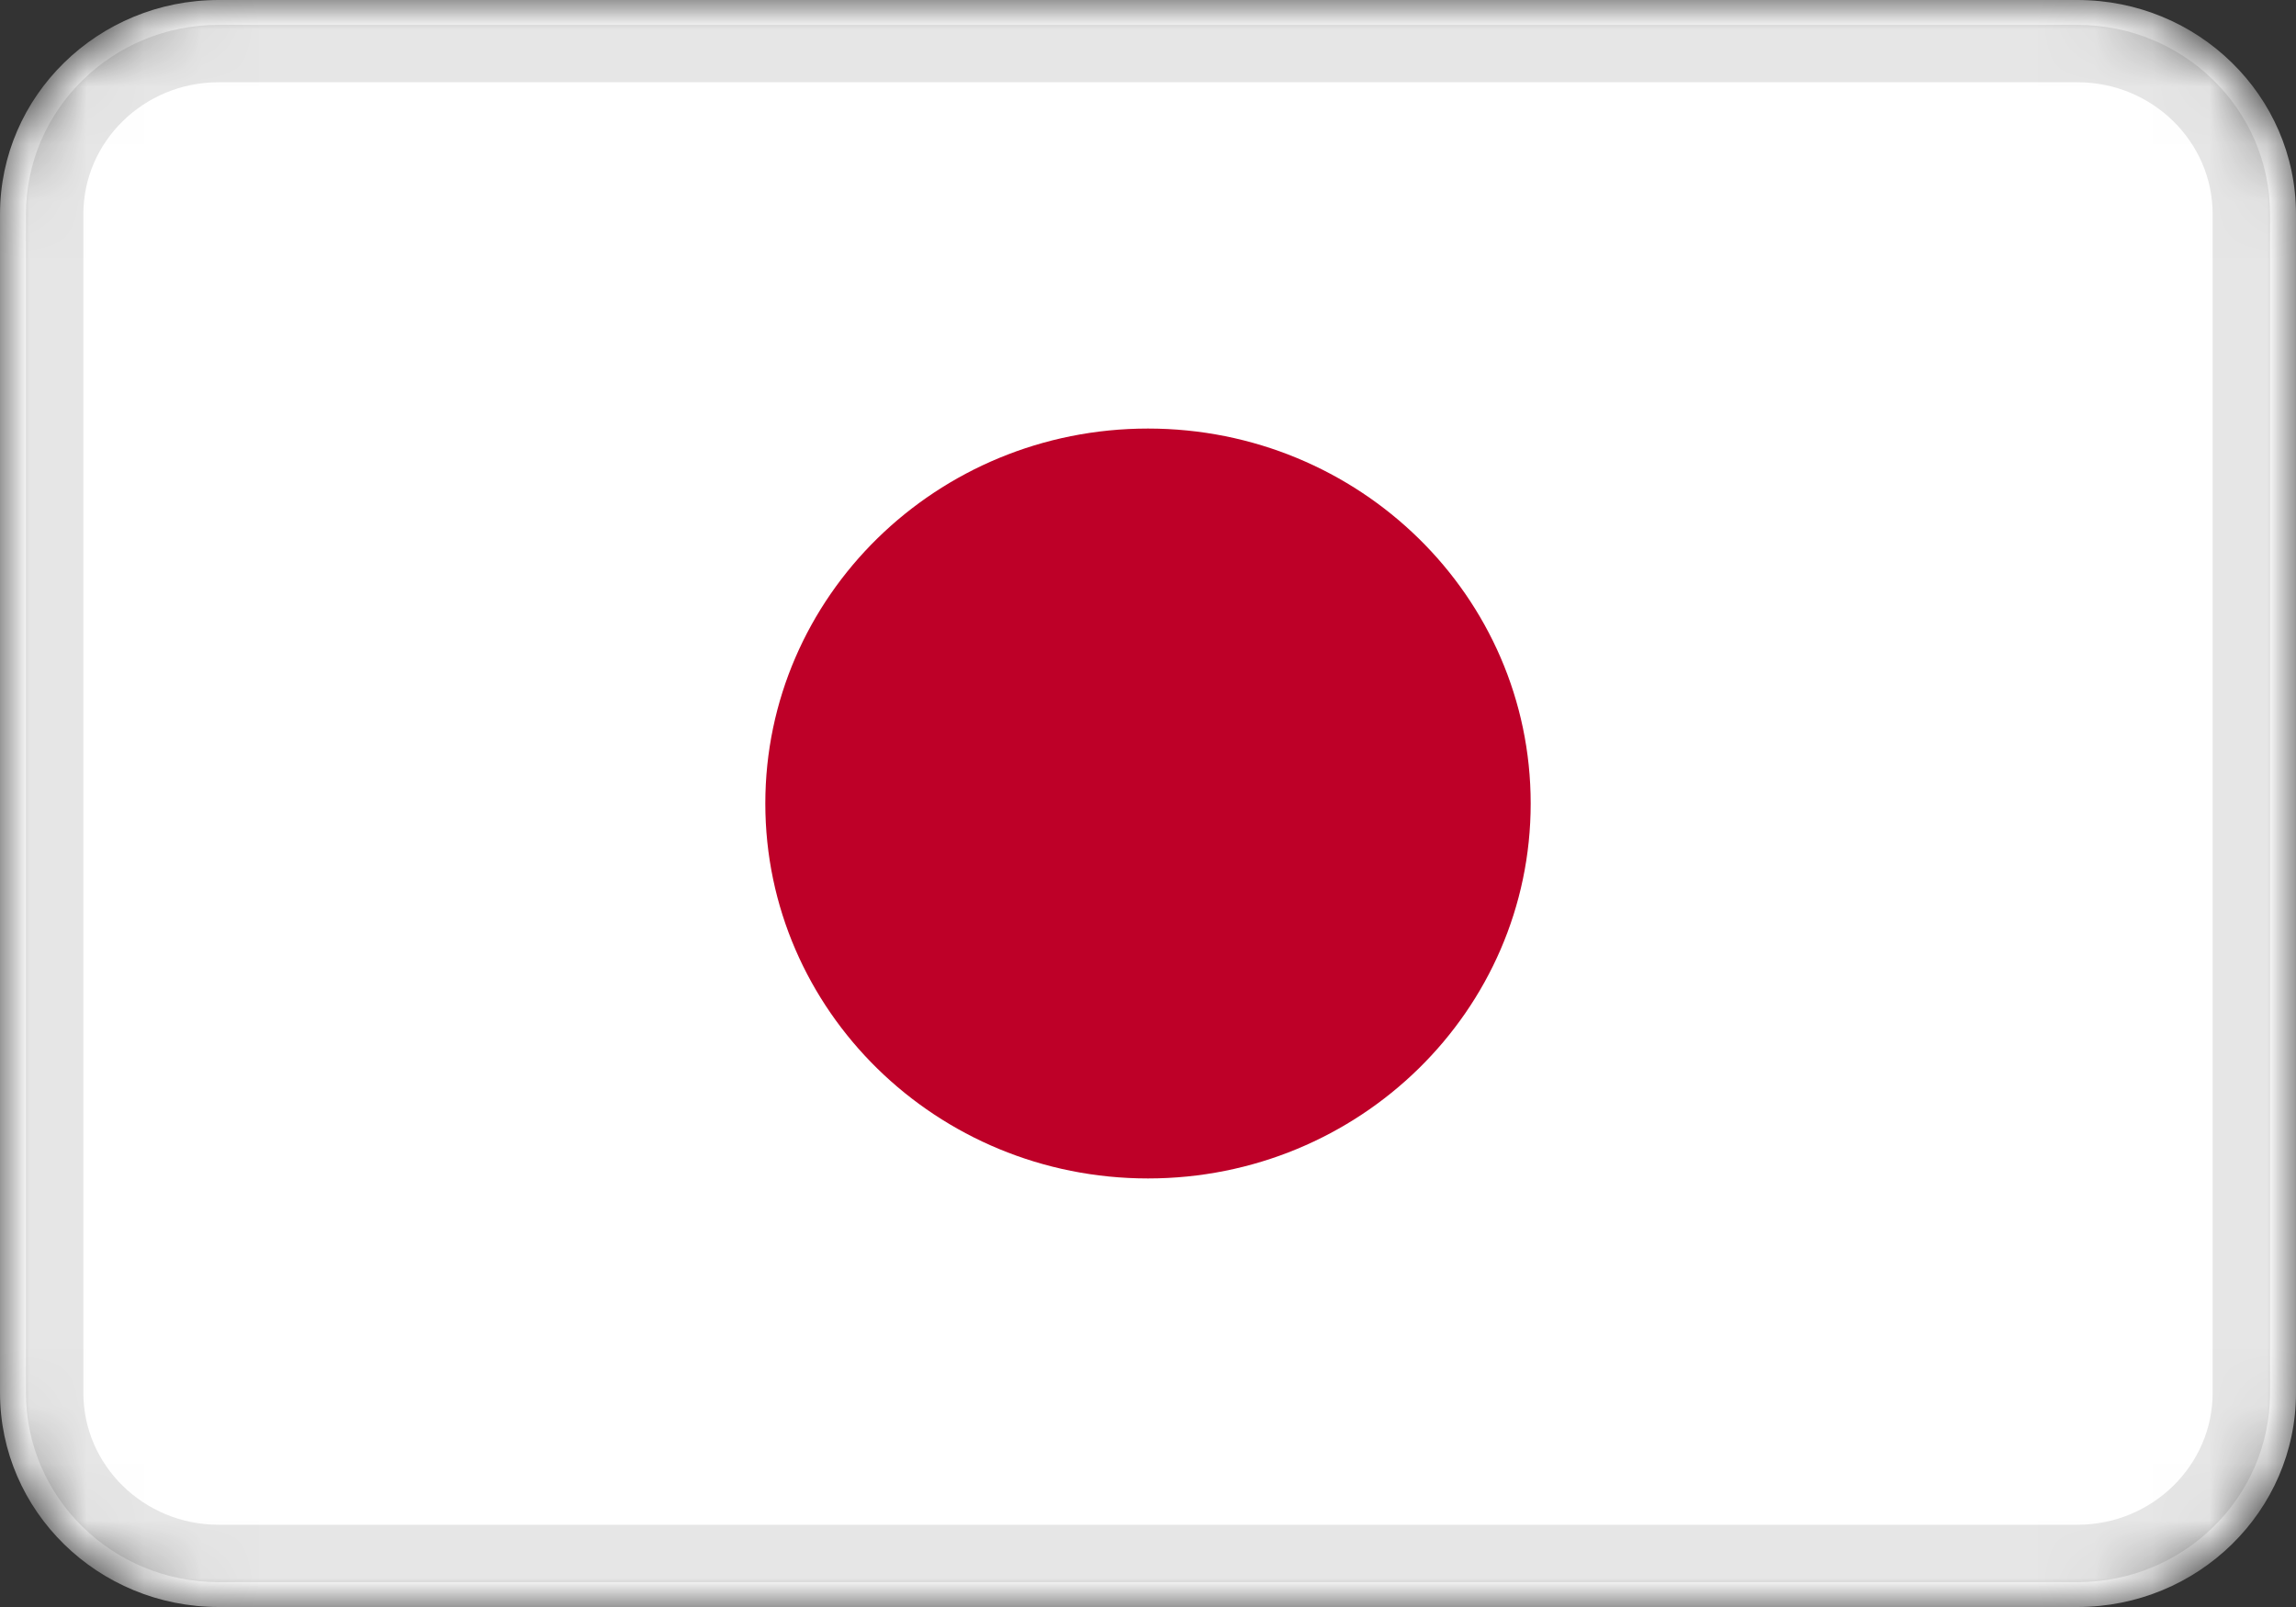 <svg width="40" height="28" viewBox="0 0 40 28" fill="none" xmlns="http://www.w3.org/2000/svg">
<rect x="0" y="0" width="40" height="28" fill="#333333" stroke="none"/>
<g clip-path="url(#clip0_1_7787)">
<mask id="mask0_1_7787" style="mask-type:alpha" maskUnits="userSpaceOnUse" x="0" y="0" width="40" height="28">
<path d="M36.191 0H3.81C1.706 0 0 1.671 0 3.733V24.267C0 26.328 1.706 28 3.81 28H36.191C38.294 28 40 26.328 40 24.267V3.733C40 1.671 38.294 0 36.191 0Z" fill="white"/>
</mask>
<g mask="url(#mask0_1_7787)">
<path d="M36.191 0H3.81C1.706 0 0 1.671 0 3.733V24.267C0 26.328 1.706 28 3.81 28H36.191C38.294 28 40 26.328 40 24.267V3.733C40 1.671 38.294 0 36.191 0Z" fill="white"/>
<path d="M20 20.533C23.682 20.533 26.667 17.608 26.667 14C26.667 10.392 23.682 7.467 20 7.467C16.318 7.467 13.333 10.392 13.333 14C13.333 17.608 16.318 20.533 20 20.533Z" fill="#BE0028"/>
<path d="M36.191 0.933H3.81C2.232 0.933 0.952 2.187 0.952 3.733V24.267C0.952 25.813 2.232 27.067 3.81 27.067H36.191C37.768 27.067 39.048 25.813 39.048 24.267V3.733C39.048 2.187 37.768 0.933 36.191 0.933Z" stroke="black" stroke-opacity="0.1"/>
</g>
</g>
<defs>
<clipPath id="clip0_1_7787">
<rect width="40" height="28" fill="white"/>
</clipPath>
</defs>
</svg>
